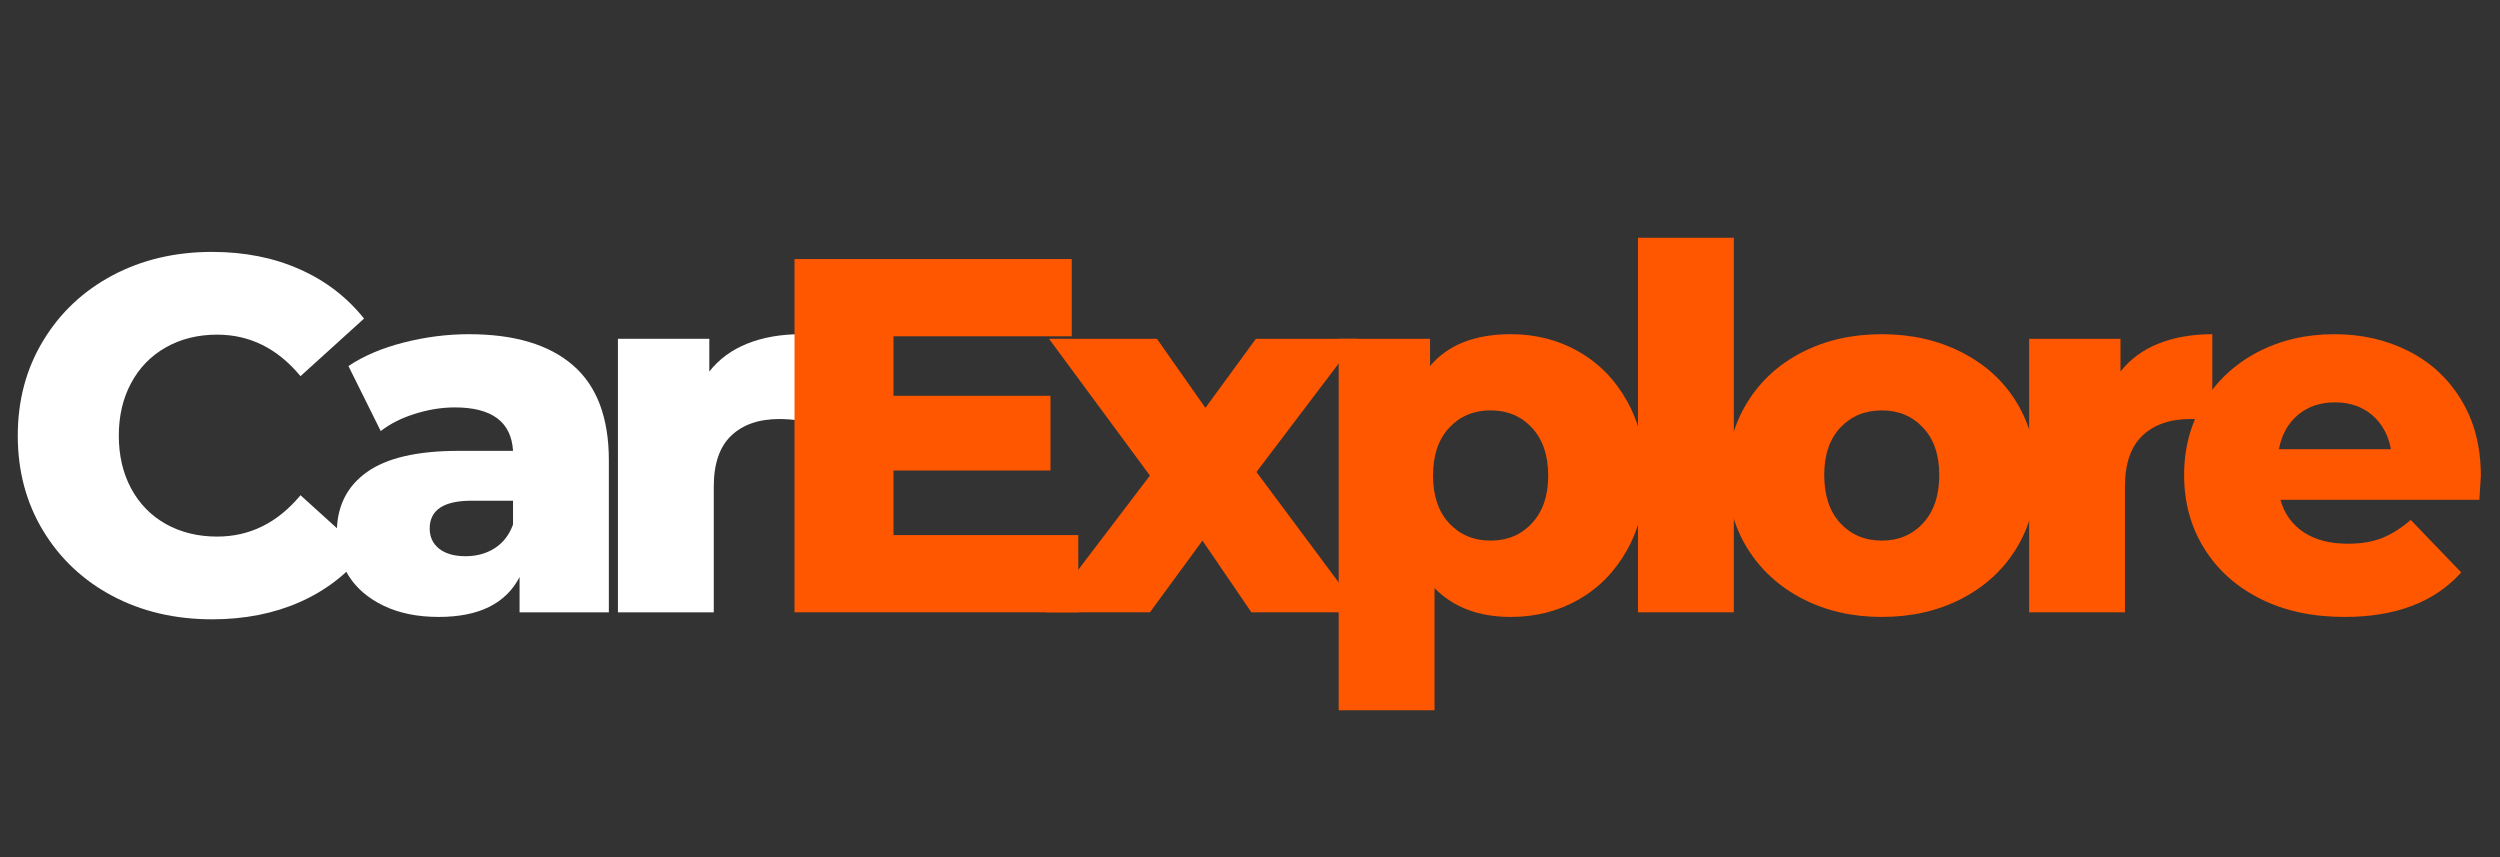 <svg xmlns="http://www.w3.org/2000/svg" xmlns:xlink="http://www.w3.org/1999/xlink" width="350" zoomAndPan="magnify" viewBox="0 0 262.5 90" height="120" preserveAspectRatio="xMidYMid meet" version="1.0"><rect x="0" y="0" width="262.5" height="90" fill="#333333" stroke="none"/><defs><g/></defs><g fill="#ffffff" fill-opacity="1"><g transform="translate(0.069, 64.294)"><g><path d="M 22.203 0.734 C 18.316 0.734 14.828 -0.082 11.734 -1.719 C 8.648 -3.363 6.223 -5.648 4.453 -8.578 C 2.68 -11.516 1.797 -14.836 1.797 -18.547 C 1.797 -22.254 2.68 -25.57 4.453 -28.5 C 6.223 -31.438 8.648 -33.727 11.734 -35.375 C 14.828 -37.02 18.316 -37.844 22.203 -37.844 C 25.598 -37.844 28.656 -37.238 31.375 -36.031 C 34.094 -34.832 36.352 -33.102 38.156 -30.844 L 31.484 -24.797 C 29.078 -27.703 26.16 -29.156 22.734 -29.156 C 20.723 -29.156 18.93 -28.711 17.359 -27.828 C 15.785 -26.941 14.566 -25.691 13.703 -24.078 C 12.836 -22.473 12.406 -20.629 12.406 -18.547 C 12.406 -16.461 12.836 -14.613 13.703 -13 C 14.566 -11.395 15.785 -10.148 17.359 -9.266 C 18.93 -8.391 20.723 -7.953 22.734 -7.953 C 26.16 -7.953 29.078 -9.398 31.484 -12.297 L 38.156 -6.25 C 36.352 -3.988 34.094 -2.258 31.375 -1.062 C 28.656 0.133 25.598 0.734 22.203 0.734 Z M 22.203 0.734 "/></g></g></g><g fill="#ffffff" fill-opacity="1"><g transform="translate(33.774, 64.294)"><g><path d="M 15.469 -29.203 C 20.238 -29.203 23.879 -28.113 26.391 -25.938 C 28.898 -23.77 30.156 -20.441 30.156 -15.953 L 30.156 0 L 20.781 0 L 20.781 -3.703 C 19.332 -0.91 16.504 0.484 12.297 0.484 C 10.066 0.484 8.141 0.094 6.516 -0.688 C 4.891 -1.469 3.66 -2.52 2.828 -3.844 C 2.004 -5.164 1.594 -6.676 1.594 -8.375 C 1.594 -11.094 2.633 -13.203 4.719 -14.703 C 6.801 -16.203 10.016 -16.953 14.359 -16.953 L 20.094 -16.953 C 19.914 -19.992 17.879 -21.516 13.984 -21.516 C 12.609 -21.516 11.211 -21.289 9.797 -20.844 C 8.391 -20.406 7.191 -19.801 6.203 -19.031 L 2.812 -25.859 C 4.395 -26.922 6.328 -27.742 8.609 -28.328 C 10.891 -28.91 13.176 -29.203 15.469 -29.203 Z M 15.109 -5.891 C 16.273 -5.891 17.297 -6.172 18.172 -6.734 C 19.055 -7.297 19.695 -8.125 20.094 -9.219 L 20.094 -11.719 L 15.734 -11.719 C 12.805 -11.719 11.344 -10.742 11.344 -8.797 C 11.344 -7.91 11.676 -7.203 12.344 -6.672 C 13.02 -6.148 13.941 -5.891 15.109 -5.891 Z M 15.109 -5.891 "/></g></g></g><g fill="#ffffff" fill-opacity="1"><g transform="translate(61.649, 64.294)"><g><path d="M 12.828 -25.281 C 13.848 -26.582 15.18 -27.562 16.828 -28.219 C 18.473 -28.875 20.352 -29.203 22.469 -29.203 L 22.469 -20.141 C 21.551 -20.242 20.789 -20.297 20.188 -20.297 C 18.031 -20.297 16.344 -19.711 15.125 -18.547 C 13.906 -17.379 13.297 -15.598 13.297 -13.203 L 13.297 0 L 3.234 0 L 3.234 -28.719 L 12.828 -28.719 Z M 12.828 -25.281 "/></g></g></g><g fill="#ff5700" fill-opacity="1"><g transform="translate(79.722, 64.294)"><g><path d="M 33.5 -8.109 L 33.5 0 L 3.703 0 L 3.703 -37.094 L 32.812 -37.094 L 32.812 -28.984 L 14.094 -28.984 L 14.094 -22.734 L 30.578 -22.734 L 30.578 -14.891 L 14.094 -14.891 L 14.094 -8.109 Z M 33.5 -8.109 "/></g></g></g><g fill="#ff5700" fill-opacity="1"><g transform="translate(109.929, 64.294)"><g><path d="M 21.469 0 L 16.328 -7.531 L 10.812 0 L -0.109 0 L 10.812 -14.359 L 0.219 -28.719 L 11.547 -28.719 L 16.641 -21.469 L 21.938 -28.719 L 32.594 -28.719 L 22 -14.734 L 32.969 0 Z M 21.469 0 "/></g></g></g><g fill="#ff5700" fill-opacity="1"><g transform="translate(137.327, 64.294)"><g><path d="M 21.312 -29.203 C 23.926 -29.203 26.301 -28.594 28.438 -27.375 C 30.57 -26.156 32.266 -24.422 33.516 -22.172 C 34.773 -19.93 35.406 -17.328 35.406 -14.359 C 35.406 -11.391 34.773 -8.785 33.516 -6.547 C 32.266 -4.305 30.57 -2.57 28.438 -1.344 C 26.301 -0.125 23.926 0.484 21.312 0.484 C 17.945 0.484 15.273 -0.523 13.297 -2.547 L 13.297 10.281 L 3.234 10.281 L 3.234 -28.719 L 12.828 -28.719 L 12.828 -25.859 C 14.703 -28.086 17.531 -29.203 21.312 -29.203 Z M 19.188 -7.531 C 20.957 -7.531 22.406 -8.141 23.531 -9.359 C 24.664 -10.578 25.234 -12.242 25.234 -14.359 C 25.234 -16.484 24.664 -18.156 23.531 -19.375 C 22.406 -20.594 20.957 -21.203 19.188 -21.203 C 17.414 -21.203 15.961 -20.594 14.828 -19.375 C 13.703 -18.156 13.141 -16.484 13.141 -14.359 C 13.141 -12.242 13.703 -10.578 14.828 -9.359 C 15.961 -8.141 17.414 -7.531 19.188 -7.531 Z M 19.188 -7.531 "/></g></g></g><g fill="#ff5700" fill-opacity="1"><g transform="translate(168.754, 64.294)"><g><path d="M 3.234 -39.328 L 13.297 -39.328 L 13.297 0 L 3.234 0 Z M 3.234 -39.328 "/></g></g></g><g fill="#ff5700" fill-opacity="1"><g transform="translate(179.935, 64.294)"><g><path d="M 17.656 0.484 C 14.57 0.484 11.797 -0.148 9.328 -1.422 C 6.859 -2.703 4.926 -4.473 3.531 -6.734 C 2.133 -8.992 1.438 -11.555 1.438 -14.422 C 1.438 -17.242 2.133 -19.785 3.531 -22.047 C 4.926 -24.305 6.848 -26.062 9.297 -27.312 C 11.754 -28.57 14.539 -29.203 17.656 -29.203 C 20.758 -29.203 23.547 -28.57 26.016 -27.312 C 28.492 -26.062 30.422 -24.312 31.797 -22.062 C 33.172 -19.82 33.859 -17.273 33.859 -14.422 C 33.859 -11.555 33.172 -8.992 31.797 -6.734 C 30.422 -4.473 28.492 -2.703 26.016 -1.422 C 23.547 -0.148 20.758 0.484 17.656 0.484 Z M 17.656 -7.531 C 19.414 -7.531 20.859 -8.141 21.984 -9.359 C 23.117 -10.578 23.688 -12.266 23.688 -14.422 C 23.688 -16.535 23.117 -18.191 21.984 -19.391 C 20.859 -20.598 19.414 -21.203 17.656 -21.203 C 15.883 -21.203 14.43 -20.598 13.297 -19.391 C 12.172 -18.191 11.609 -16.535 11.609 -14.422 C 11.609 -12.266 12.172 -10.578 13.297 -9.359 C 14.43 -8.141 15.883 -7.531 17.656 -7.531 Z M 17.656 -7.531 "/></g></g></g><g fill="#ff5700" fill-opacity="1"><g transform="translate(209.824, 64.294)"><g><path d="M 12.828 -25.281 C 13.848 -26.582 15.18 -27.562 16.828 -28.219 C 18.473 -28.875 20.352 -29.203 22.469 -29.203 L 22.469 -20.141 C 21.551 -20.242 20.789 -20.297 20.188 -20.297 C 18.031 -20.297 16.344 -19.711 15.125 -18.547 C 13.906 -17.379 13.297 -15.598 13.297 -13.203 L 13.297 0 L 3.234 0 L 3.234 -28.719 L 12.828 -28.719 Z M 12.828 -25.281 "/></g></g></g><g fill="#ff5700" fill-opacity="1"><g transform="translate(227.895, 64.294)"><g><path d="M 32.594 -14.312 C 32.594 -14.238 32.539 -13.406 32.438 -11.812 L 11.547 -11.812 C 11.973 -10.332 12.797 -9.191 14.016 -8.391 C 15.234 -7.598 16.766 -7.203 18.609 -7.203 C 19.984 -7.203 21.172 -7.395 22.172 -7.781 C 23.18 -8.176 24.203 -8.816 25.234 -9.703 L 30.531 -4.188 C 27.738 -1.07 23.656 0.484 18.281 0.484 C 14.926 0.484 11.977 -0.148 9.438 -1.422 C 6.895 -2.703 4.926 -4.473 3.531 -6.734 C 2.133 -8.992 1.438 -11.555 1.438 -14.422 C 1.438 -17.242 2.113 -19.773 3.469 -22.016 C 4.832 -24.266 6.711 -26.023 9.109 -27.297 C 11.516 -28.566 14.219 -29.203 17.219 -29.203 C 20.082 -29.203 22.68 -28.609 25.016 -27.422 C 27.348 -26.242 29.191 -24.531 30.547 -22.281 C 31.91 -20.039 32.594 -17.383 32.594 -14.312 Z M 17.281 -22.047 C 15.727 -22.047 14.426 -21.602 13.375 -20.719 C 12.332 -19.832 11.672 -18.633 11.391 -17.125 L 23.156 -17.125 C 22.875 -18.633 22.211 -19.832 21.172 -20.719 C 20.129 -21.602 18.832 -22.047 17.281 -22.047 Z M 17.281 -22.047 "/></g></g></g></svg>